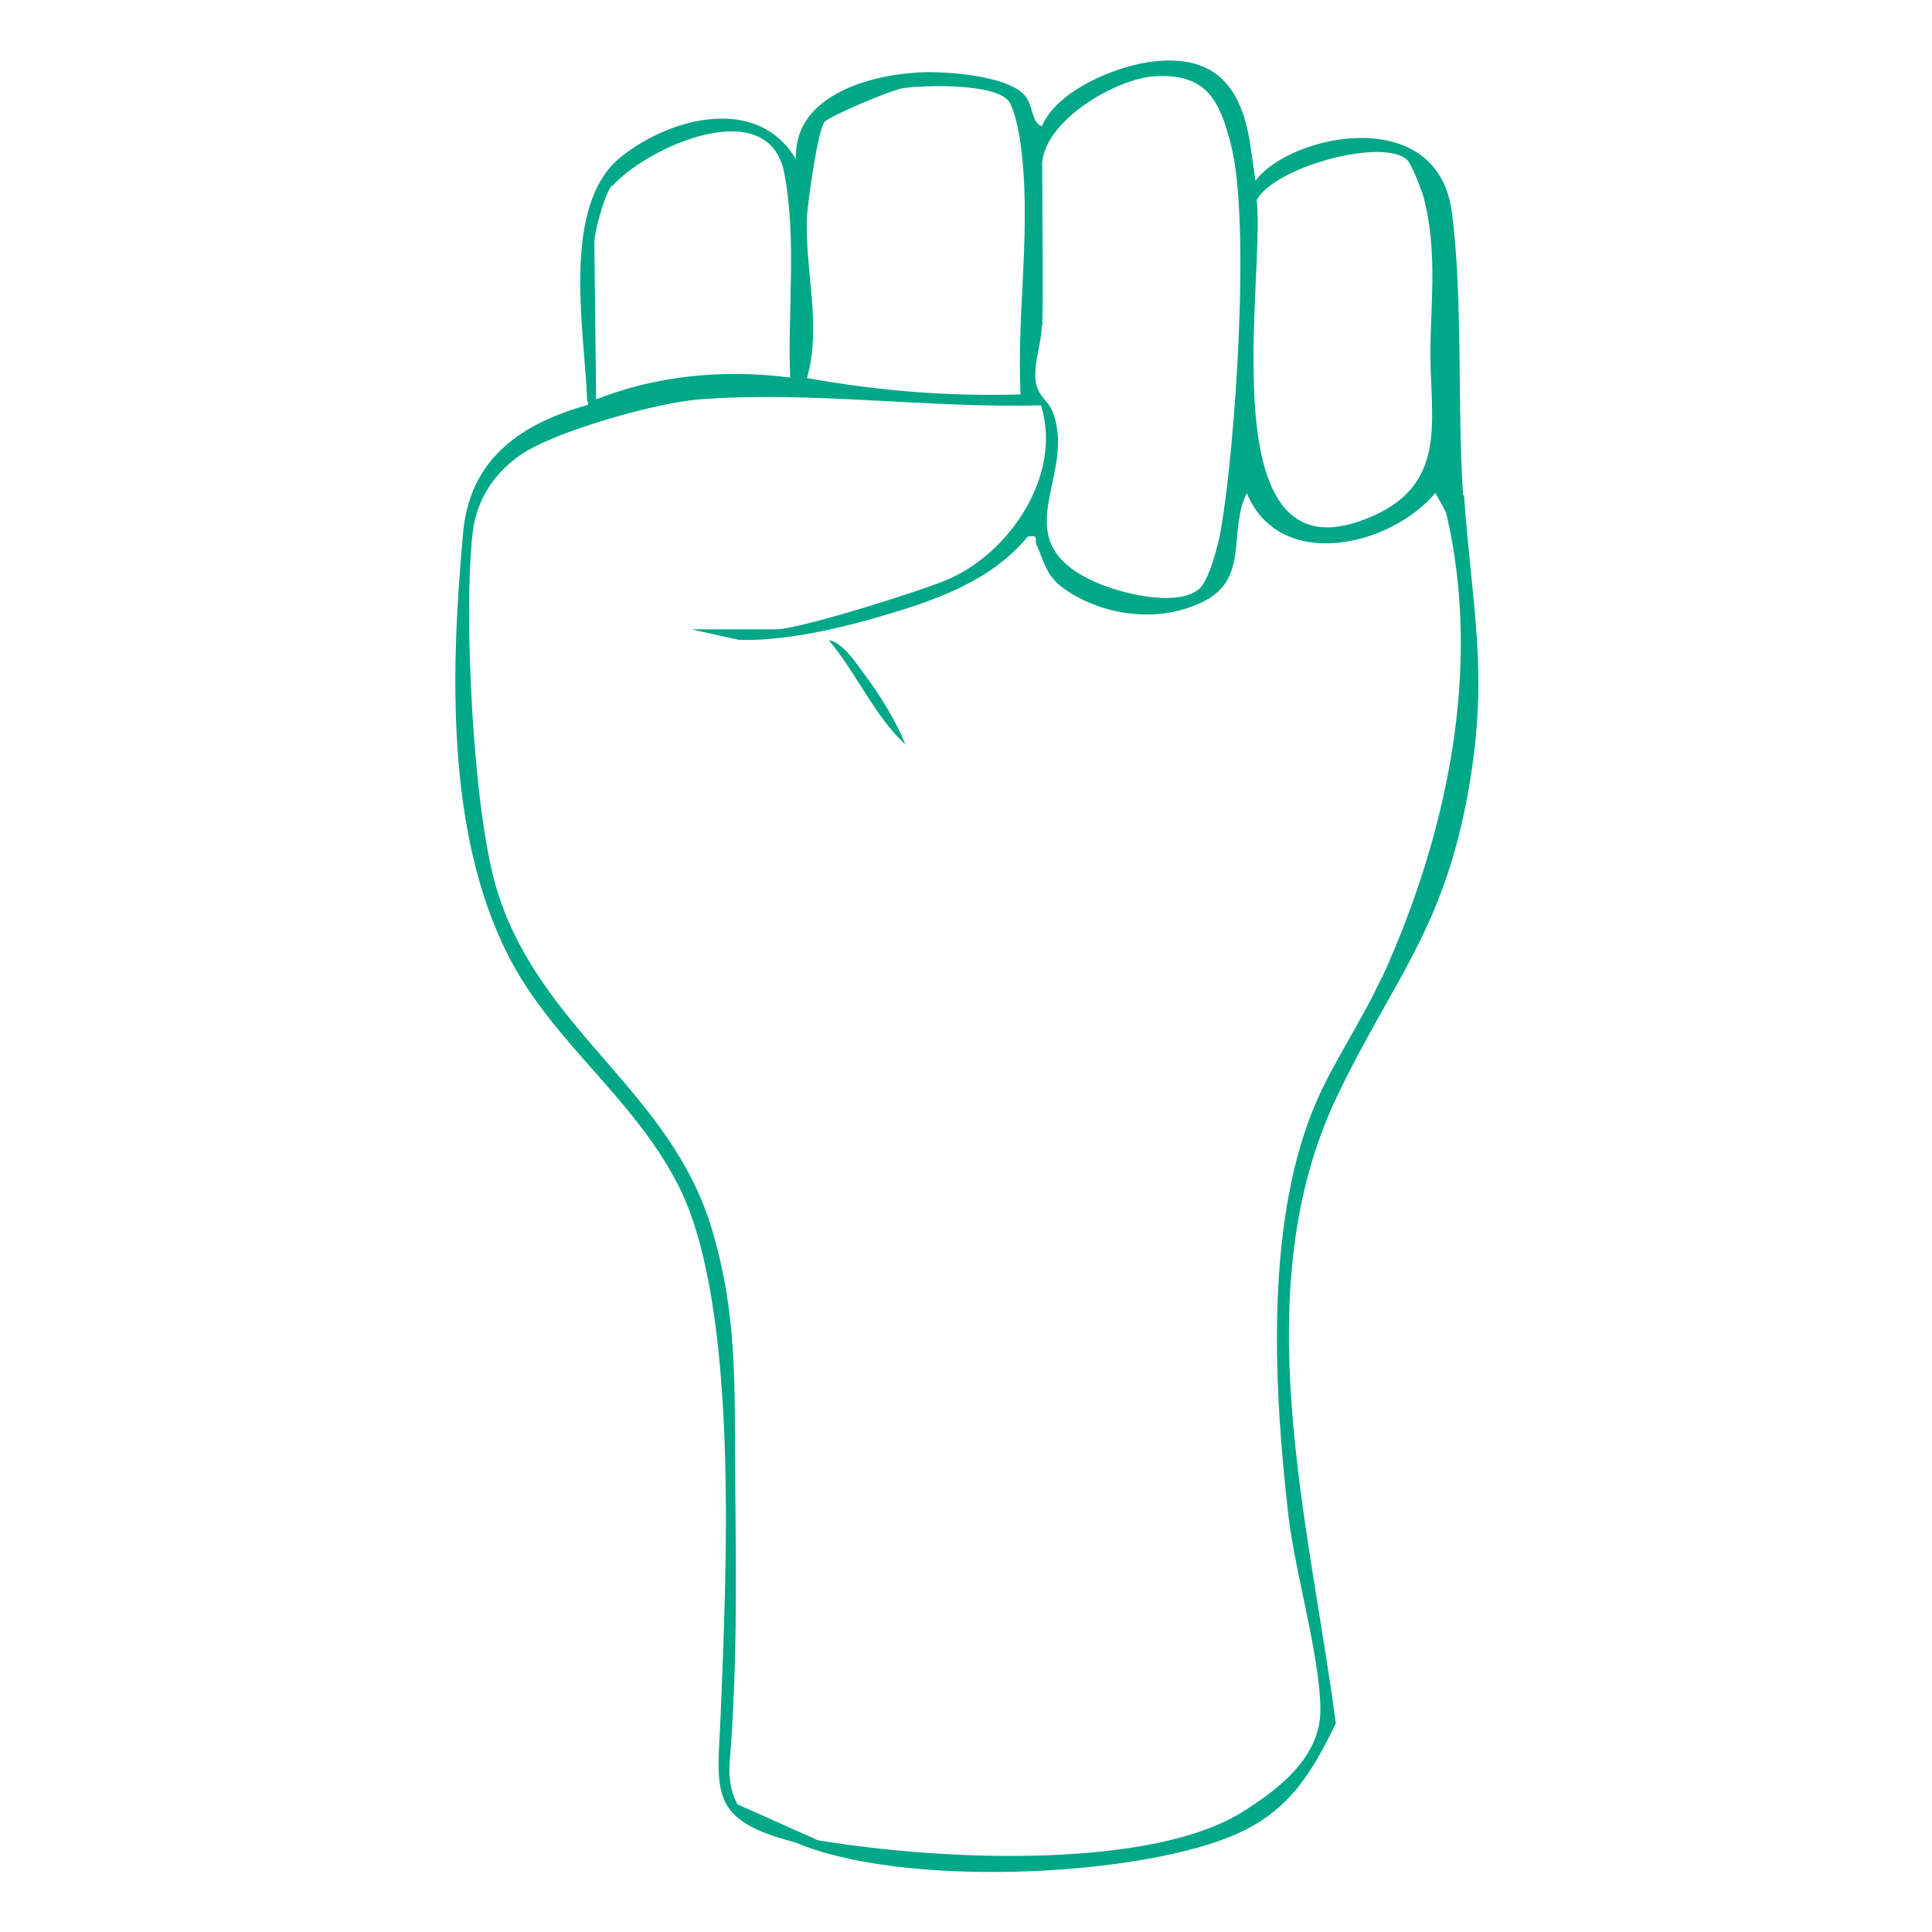 <?xml version="1.0" encoding="UTF-8"?>
<svg id="Ebene_1" xmlns="http://www.w3.org/2000/svg" version="1.1" viewBox="0 0 425.2 425.2">
  <!-- Generator: Adobe Illustrator 29.0.0, SVG Export Plug-In . SVG Version: 2.1.0 Build 186)  -->
  <defs>
    <style>
      .st0 {
        fill: #00a887;
      }

      .st1 {
        display: none;
      }
    </style>
  </defs>
  <g id="Hintergrund" class="st1">
    <rect y="0" width="425.2" height="425.2"/>
  </g>
  <g id="Ebene_11" data-name="Ebene_1">
    <g>
      <path class="st0" d="M322,109c-1.3-19.5,0-43.8-2.5-62.5-3.3-23.9-35.7-16.9-43.2-6.7l-1.2-8.4c-2-12.4-7.7-19.3-21-17.9-8.1.8-21.6,6.4-24.8,14.3-2.3-.8-1.9-4.5-3.6-6.6-3.6-4.7-18.6-5.7-24.5-5.2-11,.8-26.7,5.6-26,19.1-8.4-14.3-27.6-9.3-38.5-.6-13.3,10.6-8.1,38.1-7.5,53,0,.6,0,.9.2.9v.7c-15,4.2-26.1,12-27.5,28.4-2.7,29.7-3.8,65.5,9.8,92.5,9.6,19.1,27.4,31.2,37.4,50.5,13.8,26.6,10.7,86.3,9.5,117-.7,16.9-2.9,23,16.5,28,22.9,9.8,73.2,7.8,95.7-1.3,12.4-5,17.6-13.4,23.2-24.9-5.9-44.6-20.1-95.5.3-138.1,12.2-25.5,23.5-36.6,28.9-67.4,4.6-25.9.7-40.2-1-64.8h-.2ZM276.5,44.2c3.6-7.4,27.9-14,33.2-9,1,1,3.4,7.1,3.8,8.9,2.7,11.2,1.5,21.5,1.3,32.3-.2,15,4.2,29.5-12.3,37-37,16.9-24-51.4-25.9-69.2h-.1ZM229.4,71.7c.2-10,0-20.2,0-30.2s-.2-3,0-6c1.1-9.4,16.3-18.1,24.5-18.7,11.6-.8,14.6,5.3,17.1,15.4,4.2,17.2.9,65.3-2.2,83.8-.5,3.2-2.6,11.8-5,13.7-5,4.1-18,.7-23.4-1.9-19.7-9.3-3.3-23-8.7-37.1-1.1-2.8-3.4-3.4-3.8-7.1-.4-3.9,1.3-7.9,1.4-12h.1ZM177.6,47.6c.2-3.2,2.4-19.2,3.9-20.8,1.2-1.3,14.8-7.1,17.3-7.4,4.8-.7,20.5-1.1,23.3,3,1.1,1.6,2.1,6.3,2.4,8.5,2.7,18.6-.8,37.2.1,55.9-15.8.5-31.5-.8-47-3.6,3.3-11.7-.5-23.6,0-35.5h0ZM134.8,40.9c7.8-8.7,34.4-20.5,37.8-2.8,2.8,14.4.7,30.4,1.3,45-14.2-1.9-29.4-.5-42.7,4.8l-.4-34.6c0-2,2.2-10.6,3.9-12.5h0ZM304.1,215.1c-4.5,9.9-11.3,19.5-15.2,29.3-10.5,26.1-8.5,61.9-5.3,89.5,1.5,12.5,7,31.1,7,42.5s-11.4,18.6-16.4,21.9c-19.8,13.1-66,11.4-94.2,6.7l-17.7-7.9c-1.8-3.3-1.9-6.9-1.7-9.3,1.7-21.4,1.4-41.6,1.2-63.4-.2-19.1.6-34.6-5.1-53.8-9.2-30.9-38.1-43.8-47.5-75.3-5.1-17.2-7.2-60-5.2-77.9.8-7.5,5-13.7,11.2-17.7,7.8-5,29.4-11.1,38.7-11.8,24.6-1.9,50.6,2,75.2,1.3,4.8,15.3-6.9,32.7-20.9,38.5-6,2.5-32.3,10.8-37.4,10.8h-18.7l10.4,2.3c9.4.4,21.6-2.3,30.8-5,12.1-3.5,24.6-7.7,32.9-17.7,2.6-.4,1.4.5,1.9,1.7,1.9,4.4,2.2,7.2,6.7,10.2,8.8,5.8,21,7.2,30.6,2.1,9.5-5.1,4.9-15.4,9-23.6,7.1,17.4,31.5,11.9,41.5,0,0,0,2.2,3.8,2.4,4.5,8,34,.2,70.7-14.2,102.3v-.2Z"/>
      <path class="st0" d="M199.2,163.8c-6.8-6.3-10.7-15.7-16.8-22.9,3,.4,6,5,7.7,7.3,3.4,4.5,7,10.3,9.1,15.5h0Z"/>
    </g>
    <path class="st0" d="M200,409.6"/>
  </g>
</svg>